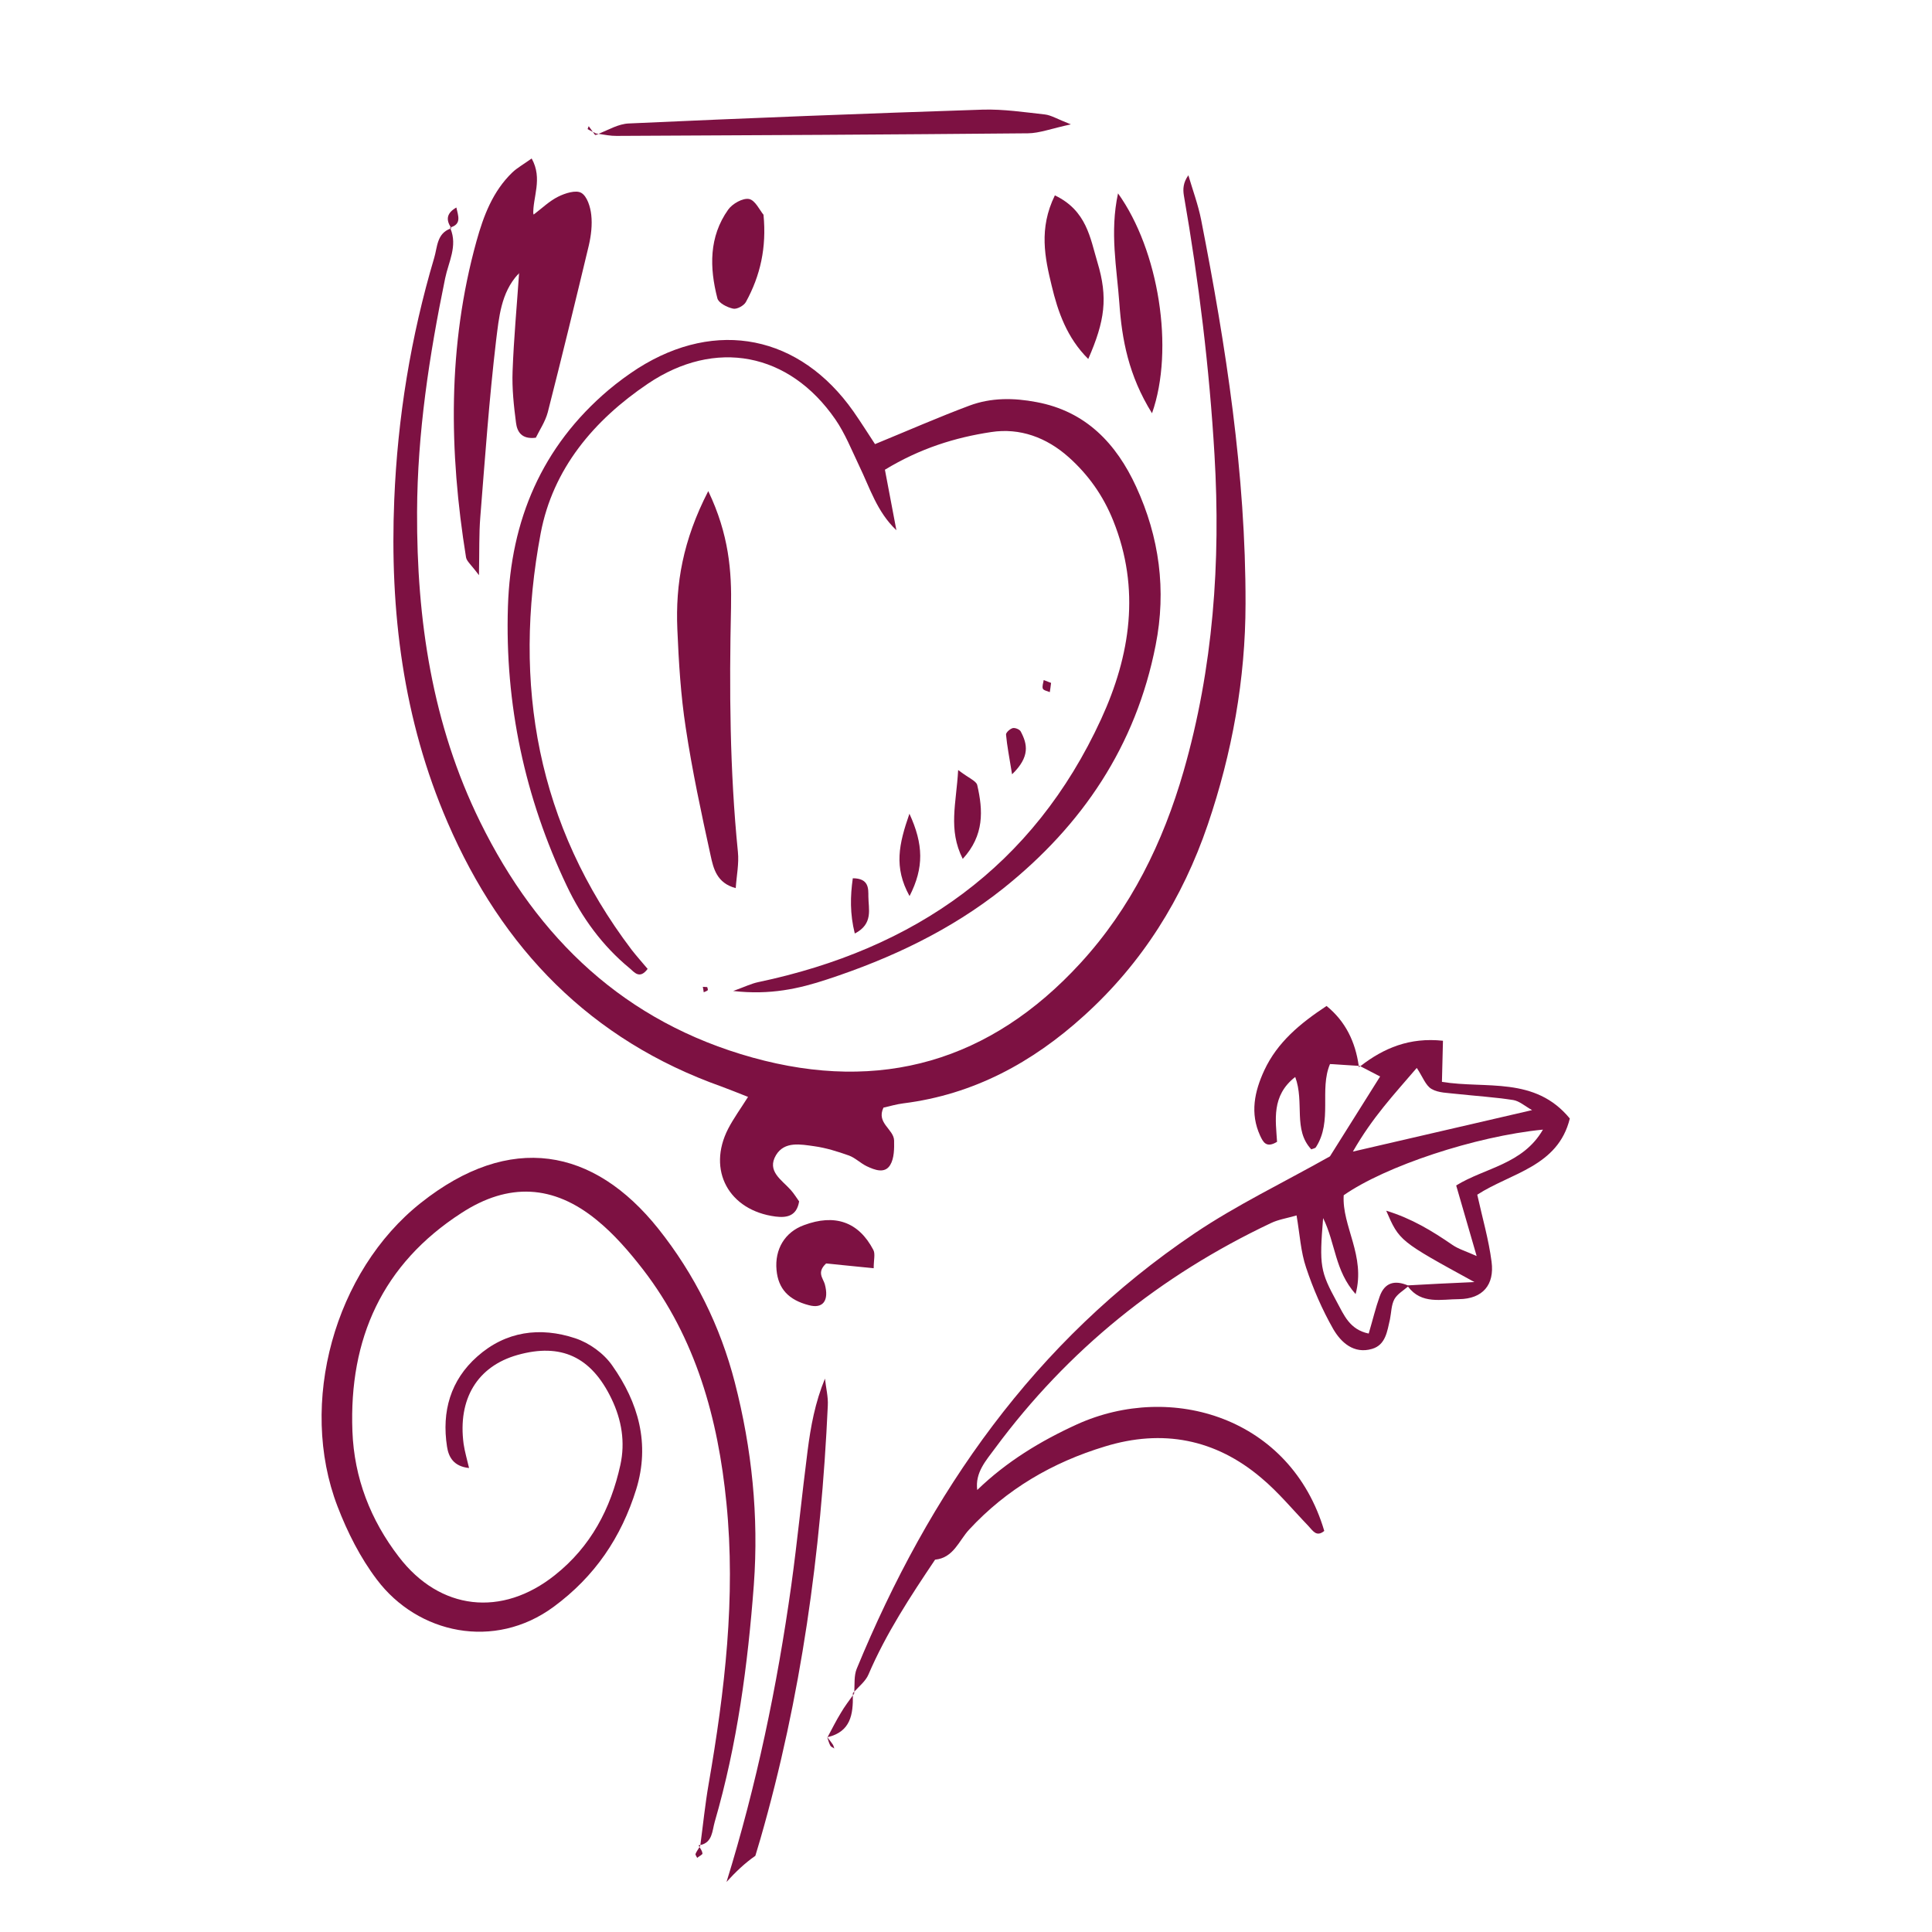 <?xml version="1.0" encoding="utf-8"?>
<!-- Generator: Adobe Illustrator 16.0.0, SVG Export Plug-In . SVG Version: 6.00 Build 0)  -->
<!DOCTYPE svg PUBLIC "-//W3C//DTD SVG 1.1//EN" "http://www.w3.org/Graphics/SVG/1.1/DTD/svg11.dtd">
<svg version="1.1" id="Calque_1" xmlns:x="http://ns.adobe.com/Extensibility/1.0/" xmlns:i="http://ns.adobe.com/AdobeIllustrator/10.0/" xmlns:graph="http://ns.adobe.com/Graphs/1.0/"
	 xmlns="http://www.w3.org/2000/svg" xmlns:xlink="http://www.w3.org/1999/xlink" x="0px" y="0px" width="32px" height="32px"
	 viewBox="0 0 32 32" enable-background="new 0 0 32 32" xml:space="preserve">
<g>
	<path fill="#7D1142" d="M11.957,17.999c0.134,0.049,0.266,0.104,0.433,0.169c-0.121,0.192-0.239,0.354-0.329,0.527
		c-0.353,0.687,0.01,1.355,0.785,1.455c0.184,0.023,0.35-0.006,0.39-0.251c-0.042-0.058-0.085-0.13-0.141-0.192
		c-0.149-0.166-0.4-0.311-0.241-0.576c0.141-0.232,0.408-0.177,0.632-0.146c0.196,0.027,0.388,0.088,0.575,0.154
		c0.106,0.039,0.193,0.129,0.296,0.178c0.131,0.062,0.299,0.127,0.388-0.022c0.066-0.109,0.067-0.271,0.064-0.405
		c-0.005-0.188-0.299-0.288-0.176-0.544c0.106-0.024,0.216-0.057,0.329-0.071c1.163-0.146,2.139-0.677,2.992-1.451
		c0.965-0.872,1.633-1.941,2.051-3.167c0.403-1.186,0.624-2.406,0.625-3.659c0.004-2.148-0.324-4.259-0.736-6.361
		c-0.05-0.249-0.139-0.489-0.211-0.734c-0.087,0.122-0.091,0.229-0.075,0.331c0.248,1.426,0.423,2.857,0.508,4.302
		c0.104,1.772-0.02,3.524-0.512,5.238c-0.34,1.179-0.871,2.266-1.71,3.18c-1.49,1.624-3.309,2.151-5.428,1.563
		c-2.112-0.587-3.558-1.963-4.512-3.901c-0.797-1.619-1.053-3.353-1.046-5.136C6.913,7.172,7.11,5.887,7.373,4.61
		c0.055-0.269,0.209-0.535,0.088-0.824C7.234,3.868,7.245,4.093,7.192,4.27C6.803,5.579,6.586,6.916,6.53,8.279
		c-0.076,1.843,0.146,3.639,0.884,5.344C8.317,15.711,9.781,17.228,11.957,17.999z"/>
	<path fill="#7D1142" d="M12.171,22.898c-0.241-0.935-0.666-1.791-1.266-2.545c-1.072-1.344-2.456-1.602-3.934-0.43
		c-1.431,1.133-2.036,3.321-1.381,5.027c0.164,0.428,0.378,0.852,0.653,1.214c0.678,0.899,1.946,1.172,2.927,0.45
		c0.683-0.503,1.121-1.152,1.368-1.947c0.232-0.754,0.035-1.437-0.397-2.049c-0.14-0.202-0.38-0.375-0.613-0.452
		c-0.581-0.193-1.151-0.118-1.623,0.302c-0.444,0.393-0.591,0.911-0.501,1.493c0.026,0.171,0.108,0.327,0.365,0.354
		c-0.033-0.143-0.071-0.269-0.09-0.398c-0.1-0.746,0.228-1.286,0.891-1.474c0.723-0.204,1.224,0.03,1.558,0.724
		c0.169,0.351,0.23,0.72,0.147,1.098c-0.159,0.724-0.491,1.353-1.083,1.823c-0.878,0.701-1.906,0.587-2.586-0.302
		c-0.469-0.61-0.74-1.305-0.769-2.081c-0.058-1.532,0.497-2.769,1.806-3.614c0.779-0.507,1.524-0.47,2.24,0.116
		c0.288,0.234,0.537,0.523,0.766,0.818c0.877,1.137,1.245,2.474,1.383,3.87c0.157,1.563-0.028,3.113-0.295,4.656
		c-0.058,0.333-0.092,0.672-0.137,1.009c0.202-0.043,0.196-0.239,0.238-0.384c0.373-1.283,0.548-2.598,0.648-3.928
		C12.569,25.112,12.454,23.998,12.171,22.898z"/>
	<path fill="#7D1142" d="M11.581,30.57c-0.006-0.002-0.011-0.005-0.011-0.005c0.004,0.009,0.011,0.017,0.016,0.027
		c0.004-0.004,0.008-0.011,0.011-0.017c-0.001,0-0.001,0-0.001,0c0-0.006,0.001-0.011,0.002-0.016
		c-0.01,0.001-0.018,0.004-0.028,0.005C11.57,30.565,11.575,30.568,11.581,30.57z"/>
	<path fill="#7D1142" d="M13.703,16.221c1.051-0.345,2.043-0.813,2.913-1.505c1.31-1.046,2.198-2.36,2.525-4.029
		c0.181-0.913,0.061-1.791-0.323-2.626c-0.328-0.713-0.832-1.249-1.65-1.401c-0.377-0.072-0.753-0.076-1.113,0.059
		c-0.508,0.19-1.005,0.408-1.562,0.637C14.384,7.191,14.265,7,14.135,6.814c-0.888-1.261-2.267-1.538-3.567-0.715
		c-0.168,0.108-0.333,0.23-0.487,0.359c-1.108,0.938-1.622,2.159-1.668,3.586c-0.052,1.618,0.279,3.167,0.974,4.627
		c0.248,0.525,0.591,0.996,1.045,1.369c0.071,0.059,0.161,0.188,0.295,0.008c-0.086-0.103-0.179-0.206-0.264-0.315
		c-1.566-2.066-1.977-4.398-1.508-6.898c0.202-1.071,0.881-1.875,1.775-2.479c1.116-0.753,2.34-0.52,3.106,0.59
		c0.161,0.234,0.269,0.506,0.393,0.766c0.178,0.366,0.295,0.765,0.618,1.07c-0.058-0.307-0.117-0.613-0.19-1.002
		c0.583-0.354,1.163-0.534,1.761-0.624c0.474-0.073,0.916,0.09,1.28,0.414c0.329,0.293,0.575,0.641,0.741,1.055
		c0.453,1.129,0.284,2.23-0.2,3.284c-1.123,2.444-3.091,3.814-5.684,4.359c-0.108,0.023-0.211,0.073-0.411,0.146
		C12.757,16.484,13.235,16.376,13.703,16.221z"/>
	<path fill="#7D1142" d="M26.001,18.526c-0.579-0.705-1.389-0.487-2.118-0.607c0.006-0.224,0.01-0.445,0.017-0.681
		c-0.554-0.059-0.981,0.121-1.369,0.422c0.116,0.059,0.231,0.12,0.328,0.17c-0.298,0.474-0.587,0.934-0.831,1.323
		c-0.789,0.444-1.549,0.808-2.239,1.273c-2.654,1.787-4.396,4.295-5.599,7.214c-0.046,0.112-0.033,0.249-0.04,0.379
		c0.083-0.092,0.188-0.175,0.234-0.283c0.292-0.681,0.694-1.293,1.104-1.903c0.306-0.03,0.393-0.313,0.562-0.496
		c0.622-0.673,1.385-1.117,2.252-1.379c0.951-0.292,1.828-0.125,2.588,0.52c0.284,0.237,0.523,0.529,0.782,0.798
		c0.073,0.078,0.133,0.188,0.262,0.081c-0.554-1.877-2.529-2.475-4.096-1.765c-0.606,0.276-1.17,0.62-1.652,1.087
		c-0.038-0.289,0.145-0.487,0.296-0.692c1.207-1.632,2.739-2.863,4.569-3.729c0.122-0.059,0.261-0.079,0.424-0.127
		c0.054,0.313,0.069,0.602,0.158,0.864c0.117,0.353,0.268,0.699,0.45,1.019c0.13,0.223,0.342,0.416,0.642,0.328
		c0.227-0.066,0.251-0.293,0.297-0.489c0.023-0.111,0.021-0.237,0.074-0.335c0.048-0.085,0.146-0.141,0.225-0.209
		c0.222,0.301,0.557,0.209,0.846,0.209c0.391-0.005,0.589-0.237,0.538-0.62c-0.047-0.365-0.151-0.722-0.237-1.11
		C25.023,19.427,25.806,19.324,26.001,18.526z M23.466,17.688c0.098,0.146,0.146,0.291,0.244,0.348
		c0.112,0.067,0.271,0.065,0.409,0.082c0.315,0.034,0.633,0.054,0.945,0.102c0.102,0.017,0.191,0.099,0.312,0.167
		c-0.968,0.224-1.887,0.436-2.968,0.687C22.738,18.498,23.091,18.127,23.466,17.688z M24.119,19.635
		c0.11,0.381,0.212,0.733,0.339,1.169c-0.172-0.078-0.299-0.114-0.402-0.185c-0.333-0.229-0.673-0.437-1.096-0.566
		c0.218,0.502,0.218,0.502,1.461,1.182c-0.437,0.02-0.772,0.035-1.104,0.055c-0.21-0.088-0.382-0.054-0.466,0.186
		c-0.067,0.186-0.112,0.378-0.181,0.612c-0.319-0.066-0.411-0.312-0.527-0.523c-0.277-0.509-0.292-0.599-0.228-1.39
		c0.208,0.424,0.192,0.87,0.538,1.259c0.171-0.635-0.229-1.124-0.197-1.637c0.692-0.483,2.179-0.977,3.3-1.087
		C25.222,19.288,24.592,19.342,24.119,19.635z"/>
	<path fill="#7D1142" d="M14.147,28.052c0-0.01,0.001-0.021,0.002-0.032c-0.009,0.006-0.017,0.017-0.023,0.024L14.147,28.052z"/>
	<path fill="#7D1142" d="M13.664,22.834c-0.164,0.397-0.236,0.794-0.287,1.19c-0.096,0.743-0.168,1.491-0.271,2.235
		c-0.234,1.672-0.577,3.313-1.073,4.914c0.001,0,0.003-0.002,0.003-0.005c0.145-0.159,0.299-0.308,0.475-0.43
		c0.029-0.094,0.057-0.189,0.085-0.285c0.673-2.339,1.004-4.74,1.115-7.171C13.719,23.134,13.68,22.985,13.664,22.834z"/>
	<path fill="#7D1142" d="M12.186,14.71c0.014-0.207,0.056-0.406,0.036-0.6c-0.135-1.347-0.144-2.695-0.114-4.048
		c0.012-0.598-0.033-1.208-0.377-1.928c-0.422,0.819-0.544,1.54-0.512,2.289c0.023,0.545,0.056,1.093,0.139,1.631
		c0.107,0.711,0.258,1.414,0.412,2.116C11.816,14.382,11.871,14.627,12.186,14.71z"/>
	<path fill="#7D1142" d="M7.719,9.232c0.011,0.065,0.084,0.12,0.214,0.295c0.008-0.406,0-0.684,0.022-0.959
		c0.078-0.977,0.147-1.956,0.262-2.93C8.265,5.259,8.296,4.851,8.582,4.54C8.58,4.545,8.579,4.549,8.579,4.554l0,0l0,0l0.019-0.033
		C8.561,5.063,8.51,5.606,8.49,6.149C8.479,6.434,8.51,6.721,8.547,7.004C8.565,7.143,8.633,7.281,8.875,7.25
		c0.06-0.124,0.157-0.267,0.198-0.422c0.234-0.917,0.458-1.839,0.679-2.76C9.79,3.903,9.812,3.725,9.793,3.559
		C9.779,3.428,9.725,3.25,9.627,3.194C9.539,3.143,9.359,3.2,9.244,3.258C9.099,3.33,8.976,3.45,8.843,3.551
		c0.001-0.007,0.003-0.013,0.004-0.019l0,0l0,0c0,0-0.008,0.016-0.012,0.022c0,0.003-0.002,0.004-0.002,0.004
		C8.82,3.268,8.994,2.963,8.806,2.625c-0.14,0.1-0.24,0.155-0.32,0.231C8.162,3.168,8.009,3.574,7.892,3.995
		C7.412,5.727,7.436,7.476,7.719,9.232z M8.598,4.521V4.52V4.521L8.598,4.521z"/>
	<path fill="#7D1142" d="M17.027,2.208c0.191-0.002,0.383-0.078,0.71-0.148c-0.229-0.09-0.327-0.152-0.429-0.164
		c-0.344-0.038-0.688-0.09-1.032-0.08c-1.955,0.064-3.908,0.14-5.862,0.229c-0.169,0.007-0.334,0.104-0.5,0.172
		c0.099,0.015,0.199,0.035,0.297,0.034C12.484,2.241,14.756,2.229,17.027,2.208z"/>
	<path fill="#7D1142" d="M9.915,2.217C9.9,2.215,9.886,2.213,9.873,2.211L9.857,2.24C9.877,2.233,9.896,2.225,9.915,2.217z"/>
	<path fill="#7D1142" d="M21.972,16.662c-0.441,0.291-0.815,0.602-1.031,1.065c-0.164,0.354-0.239,0.713-0.069,1.084
		c0.048,0.101,0.099,0.212,0.28,0.101c-0.021-0.355-0.099-0.763,0.301-1.074c0.157,0.424-0.04,0.87,0.266,1.199
		c0.027-0.012,0.064-0.016,0.077-0.036c0.279-0.433,0.053-0.953,0.233-1.377c0.168,0.01,0.321,0.021,0.476,0.03
		C22.449,17.257,22.287,16.918,21.972,16.662z"/>
	<path fill="#7D1142" d="M22.504,17.654c0.001,0.008,0.003,0.017,0.004,0.022l0,0l0,0l0,0l0,0c0.008-0.006,0.015-0.01,0.022-0.017
		c-0.002-0.001-0.007-0.004-0.011-0.004C22.516,17.654,22.51,17.654,22.504,17.654z"/>
	<path fill="#7D1142" d="M19.081,6.845c0.375-1.062,0.111-2.703-0.563-3.642c-0.139,0.645-0.02,1.236,0.022,1.818
		C18.582,5.62,18.691,6.218,19.081,6.845z"/>
	<path fill="#7D1142" d="M17.419,4.732c0.102,0.429,0.252,0.863,0.606,1.214c0.275-0.631,0.33-1.013,0.151-1.605
		c-0.119-0.396-0.176-0.853-0.704-1.105C17.202,3.785,17.307,4.271,17.419,4.732z"/>
	<path fill="#7D1142" d="M14.471,21.006c0-0.141,0.029-0.238-0.006-0.304c-0.245-0.467-0.639-0.601-1.151-0.409
		c-0.314,0.115-0.485,0.398-0.452,0.745c0.029,0.308,0.199,0.493,0.535,0.58c0.233,0.063,0.339-0.074,0.264-0.349
		c-0.03-0.101-0.136-0.194,0.022-0.342C13.895,20.948,14.14,20.973,14.471,21.006z"/>
	<path fill="#7D1142" d="M12.142,5.112c0.062,0.015,0.18-0.049,0.213-0.111c0.238-0.434,0.344-0.899,0.291-1.444
		c-0.063-0.075-0.138-0.242-0.24-0.261c-0.104-0.019-0.275,0.078-0.345,0.176c-0.32,0.451-0.31,0.961-0.179,1.469
		C11.902,5.019,12.044,5.091,12.142,5.112z"/>
	<path fill="#7D1142" d="M16.186,13.003c-0.016-0.069-0.142-0.115-0.316-0.249c-0.03,0.554-0.17,0.984,0.076,1.472
		C16.305,13.835,16.283,13.422,16.186,13.003z"/>
	<path fill="#7D1142" d="M15.063,13.478c-0.175,0.503-0.262,0.886,0.002,1.364C15.306,14.37,15.296,13.985,15.063,13.478z"/>
	<path fill="#7D1142" d="M14.125,14.547c-0.042,0.297-0.049,0.587,0.033,0.915c0.312-0.16,0.225-0.409,0.225-0.615
		C14.382,14.723,14.396,14.547,14.125,14.547z"/>
	<path fill="#7D1142" d="M16.906,12.115c-0.019-0.035-0.094-0.065-0.133-0.055c-0.045,0.013-0.113,0.073-0.11,0.108
		c0.017,0.185,0.053,0.368,0.1,0.657C17.065,12.533,17.017,12.323,16.906,12.115z"/>
	<path fill="#7D1142" d="M13.707,28.773c0.383-0.09,0.424-0.377,0.419-0.693c-0.067,0.094-0.139,0.188-0.197,0.288
		C13.849,28.498,13.78,28.637,13.707,28.773z"/>
	<path fill="#7D1142" d="M13.703,28.78c0,0,0,0,0-0.003C13.703,28.78,13.703,28.781,13.703,28.78
		c0.017,0.048,0.028,0.093,0.051,0.135c0.012,0.02,0.042,0.028,0.065,0.046c-0.009-0.022-0.012-0.049-0.027-0.069
		c-0.026-0.039-0.057-0.077-0.088-0.116c0-0.002,0.001-0.002,0.002-0.002c-0.002,0-0.002,0-0.004,0V28.78z"/>
	<path fill="#7D1142" d="M14.147,28.052l-0.021-0.008c0,0.013,0,0.024,0,0.036C14.132,28.073,14.141,28.063,14.147,28.052z"/>
	<path fill="#7D1142" d="M7.559,3.437C7.402,3.526,7.382,3.633,7.467,3.765C7.648,3.708,7.588,3.574,7.559,3.437z"/>
	<path fill="#7D1142" d="M7.467,3.765C7.463,3.766,7.459,3.768,7.453,3.769l0,0l0,0l0,0l0,0c0.004,0.006,0.005,0.012,0.008,0.017
		c0.005-0.002,0.01-0.004,0.016-0.006C7.473,3.775,7.471,3.77,7.467,3.765z"/>
	<path fill="#7D1142" d="M9.751,2.09C9.745,2.106,9.73,2.137,9.734,2.139C9.762,2.156,9.792,2.17,9.82,2.185
		C9.797,2.153,9.774,2.122,9.751,2.09z"/>
	<path fill="#7D1142" d="M9.873,2.211C9.854,2.203,9.837,2.194,9.82,2.185C9.833,2.203,9.846,2.22,9.858,2.238
		C9.857,2.24,9.873,2.211,9.873,2.211z"/>
	<path fill="#7D1142" d="M11.656,16.435c0.022-0.011,0.049-0.018,0.066-0.033c0.007-0.006-0.003-0.035-0.008-0.053
		c-0.024-0.001-0.049-0.002-0.073-0.004C11.646,16.375,11.652,16.403,11.656,16.435z"/>
	<path fill="#7D1142" d="M17.388,11.464c0.007-0.051,0.016-0.103,0.021-0.153c-0.04-0.016-0.081-0.032-0.122-0.047
		c-0.007,0.048-0.029,0.104-0.014,0.143C17.287,11.437,17.347,11.445,17.388,11.464z"/>
	<path fill="#7D1142" d="M11.547,30.772c0.032-0.027,0.091-0.054,0.088-0.073c-0.004-0.037-0.026-0.07-0.049-0.106
		c-0.023,0.038-0.049,0.073-0.065,0.112C11.513,30.721,11.538,30.749,11.547,30.772z"/>
</g>
</svg>
